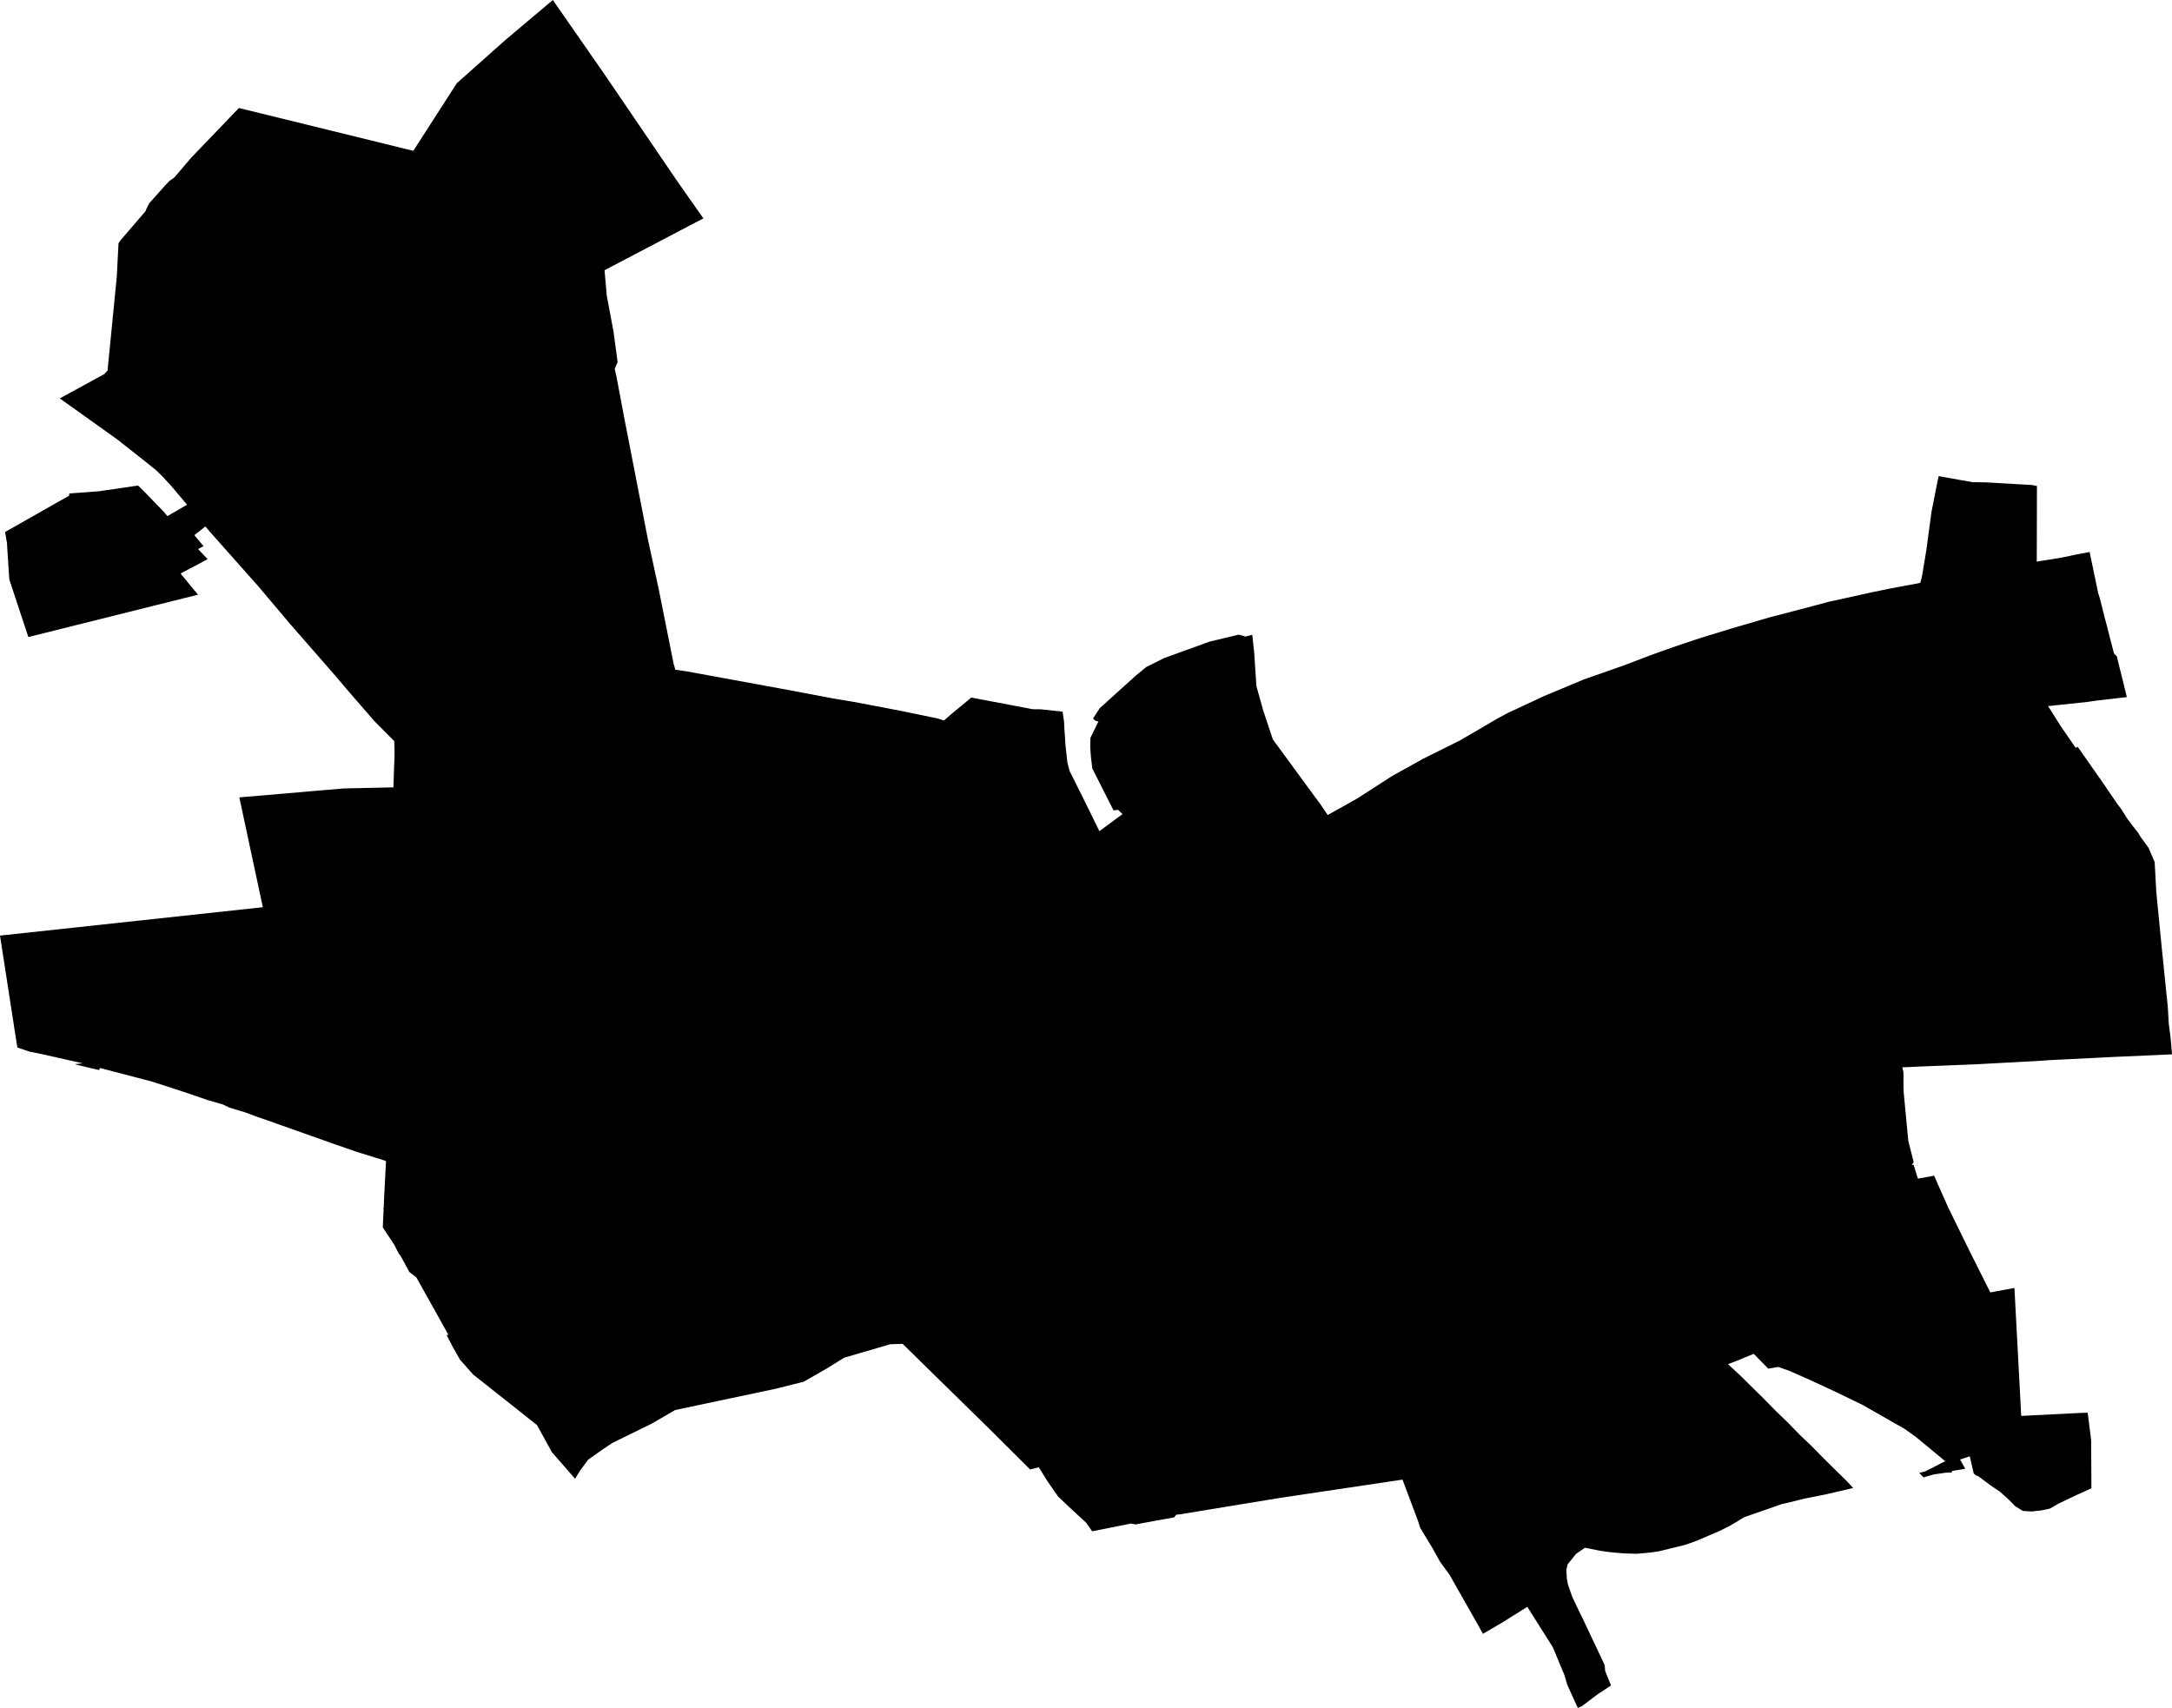 <svg width="1024" height="805.225" class="wof-locality" edtf:cessation="" edtf:inception="" id="wof-%!s(int64=101717279)" mz:is_ceased="-1" mz:is_current="1" mz:is_deprecated="-1" mz:is_superseded="0" mz:is_superseding="1" mz:latitude="39.959115" mz:longitude="-76.724101" mz:max_latitude="39.992584" mz:max_longitude="-76.699448" mz:min_latitude="39.942756" mz:min_longitude="-76.762814" mz:uri="https://data.whosonfirst.org/101/717/279/101717279.geojson" viewBox="0 0 1024.00 805.22" wof:belongsto="102191575,85633793,102080953,404488029,85688481" wof:country="US" wof:id="101717279" wof:lastmodified="1662757034" wof:name="York" wof:parent_id="404488029" wof:path="101/717/279/101717279.geojson" wof:placetype="locality" wof:repo="sfomuseum-data-whosonfirst" wof:superseded_by="" wof:supersedes="1125301081" xmlns="http://www.w3.org/2000/svg" xmlns:edtf="x-urn:namespaces#edtf" xmlns:mz="x-urn:namespaces#mz" xmlns:wof="x-urn:namespaces#wof"><path d="M3.426 258.448,3.394 257.915,3.297 256.154,3.264 255.911,2.408 250.821,6.302 248.607,32.595 233.691,32.676 232.641,46.509 231.623,65.077 228.924,67.501 231.251,77.213 241.286,78.942 243.322,87.151 238.571,88.202 237.957,87.054 236.6,86.828 236.325,85.277 234.499,80.687 229.053,79.912 228.213,79.136 227.389,78.021 226.193,77.391 225.433,77.084 225.078,73.884 221.975,73.593 221.7,68.648 217.709,59.986 210.889,55.332 207.205,49.466 203.019,31.868 190.463,28.183 187.829,49.24 176.339,49.434 176.032,50.727 174.658,50.823 173.624,50.969 171.976,55.057 130.525,55.267 126.275,55.882 114.688,56.706 113.428,68.6 99.578,69.036 98.463,70.313 95.878,77.762 87.539,79.863 85.309,82.158 83.709,90.173 74.32,112.636 50.92,156.284 61.635,194.858 71.104,215.365 39.237,233.432 23.157,238.394 18.746,239.379 17.922,239.864 17.518,243.775 14.205,253.326 6.173,260.63 0,275.869 21.913,284.676 34.566,289.637 41.855,313.296 76.615,313.748 77.278,314.007 77.665,319.275 85.39,331.605 102.956,320.325 108.87,313.118 112.652,285.015 127.406,285.516 133.159,285.937 137.975,286.066 139.381,288.07 150.063,289.217 156.139,291.172 170.715,289.815 173.915,290.623 177.47,293.451 192.467,294.388 197.46,296.57 208.659,303.115 242.256,305.28 253.439,310.629 278.131,317.594 313.021,318.111 314.75,318.305 315.72,323.687 316.511,371.811 325.335,392.787 329.294,402.418 330.91,415.912 333.447,426.626 335.548,428.194 335.855,442.35 338.796,444.984 339.701,446.342 338.554,448.459 336.712,457.928 328.874,484.657 333.948,486.742 334.368,490.653 334.417,500.963 335.516,501.124 336.566,501.561 339.669,501.69 340.703,501.706 341.091,501.738 342.222,501.738 342.594,501.851 344.048,502.142 348.363,502.223 349.801,502.336 351.547,502.466 352.581,503.241 359.562,503.581 360.839,504.275 363.521,505.827 366.608,510.432 375.851,511.968 378.922,512.889 380.796,515.636 386.388,516.541 388.246,517.446 390.088,518.319 391.866,529.21 383.818,527.126 381.814,524.977 382.073,522.989 378.146,516.993 366.301,514.99 362.358,514.343 357.089,514.004 352.548,514.085 347.894,515.054 345.907,517.898 340.041,516.848 340.057,515.652 339.152,515.361 338.683,518.464 333.9,535.367 318.628,540.377 314.491,548.683 310.322,557.006 307.3,562.306 305.393,570.241 302.501,578.483 300.545,583.961 299.22,586.805 299.964,586.886 300.174,590.376 299.317,591.298 307.64,592.332 323.493,594.788 332.219,595.58 335.063,598.667 344.323,600.089 348.622,605.486 355.974,612.742 365.864,614.778 368.66,622.39 379.019,625.961 384.238,627.739 383.253,636.821 378.178,639.842 376.482,643.171 374.348,645.563 372.797,653.142 367.917,656.455 365.767,658.831 364.458,666.41 360.257,670.676 357.865,688.468 349.009,696.532 344.307,706.341 338.554,707.278 338.069,710.042 336.598,710.963 336.097,714.34 334.53,724.489 329.795,727.85 328.211,731.616 326.644,742.879 321.941,746.628 320.358,754.224 317.707,765.891 313.603,776.896 309.401,777.591 309.126,784.443 306.654,790.632 304.488,801.249 300.933,809.717 298.331,816.068 296.376,823.68 294.162,834.442 291.011,846.562 287.86,854.222 285.856,862.286 283.69,864.355 283.254,870.269 281.945,882.971 279.149,891.132 277.469,895.043 276.741,905.304 274.818,906.064 272.087,907.292 264.799,908.213 259.192,910.589 241.448,911.962 234.499,913.578 226.274,914.014 224.48,923.21 226.128,930.514 227.421,930.966 227.324,936.396 227.421,951.053 228.277,957.97 228.665,960.329 229.134,960.313 236.277,960.265 257.64,960.248 262.149,960.232 264.767,962.495 264.411,969.25 263.345,971.496 262.973,972.999 262.666,977.459 261.745,978.93 261.422,985.167 260.242,989.143 279.424,989.999 282.171,990.888 285.662,992.068 290.381,992.94 293.71,995.009 301.741,996.657 308.124,997.95 309.369,998.015 309.579,999.598 316.027,999.938 317.368,1002.717 328.664,997.093 329.31,996.366 329.407,994.185 329.65,993.441 329.73,992.375 329.86,989.159 330.231,988.076 330.344,987.333 330.474,985.103 330.797,984.343 330.91,965.581 332.898,971.528 342.335,978.59 352.565,979.544 352.112,984.505 359.158,988.011 364.2,990.096 367.157,991.615 369.306,994.427 373.492,996.205 376.078,998.241 379.035,1000.051 381.41,1001.909 384.384,1002.717 385.677,1003.8 387.131,1005.351 389.216,1007.08 391.413,1008.179 392.819,1008.874 394.112,1012.947 399.72,1015.823 406.426,1016.179 412.777,1016.583 420.437,1017.132 426.061,1018.78 442.883,1019.33 448.491,1019.653 451.529,1020.574 460.643,1020.784 462.696,1020.881 463.681,1021.107 465.847,1021.786 472.327,1021.996 474.476,1022.109 476.157,1022.4 481.167,1022.497 482.831,1022.691 484.253,1023.224 488.503,1023.402 489.909,1023.531 491.347,1023.887 495.662,1024 497.084,1018.166 497.359,1000.616 498.135,994.766 498.393,994.508 498.426,993.732 498.458,993.457 498.458,987.915 498.749,971.286 499.573,965.727 499.848,962.672 500.09,932.631 501.722,903.268 502.918,896.852 503.225,897.386 505.439,897.434 513.26,897.515 515.07,898.323 523.716,898.598 526.544,899.39 534.963,899.648 537.775,900.165 539.812,901.717 545.904,902.218 547.924,901.313 549.297,902.185 549.136,904.189 555.681,911.849 554.323,918.475 569.255,928.397 589.504,935.766 604.209,938.335 609.332,941.196 608.799,949.712 607.231,952.637 662.256,952.912 667.557,980.594 666.167,984.262 666.038,985.878 679.014,986.008 701.687,984.521 702.366,980.061 704.386,978.558 705.048,976.748 705.937,971.286 708.539,970.769 708.781,969.508 709.492,966.373 711.286,964.612 711.658,962.624 712.078,958.002 712.611,953.72 712.369,950.068 710.123,949.534 709.573,947.159 707.133,945.704 705.824,942.893 703.303,942.424 702.98,938.578 700.394,932.502 695.869,931.661 695.676,930.53 694.69,928.655 686.61,924.082 688.113,926.522 692.476,926.021 692.573,920.22 693.542,920.236 694.237,917.554 694.318,911.897 695.078,907.825 696.257,906.872 696.532,904.836 694.431,907.001 693.882,907.599 693.736,917.085 688.904,905.45 679.289,903.591 677.722,897.887 673.633,893.103 670.918,892.101 670.353,885.104 666.361,878.058 662.337,865.437 656.229,854.351 651.074,843.637 646.306,838.321 644.464,833.667 645.288,826.815 638.291,818.234 641.814,814.678 643.155,818.767 646.953,820.464 648.52,823.825 651.833,825.651 653.643,831.242 659.138,833.844 661.788,837.141 665.149,839.484 667.428,842.91 670.724,846.417 674.312,848.679 676.639,850.925 678.772,854.093 681.778,857.535 685.301,859.7 687.499,861.834 689.616,865.47 693.203,868.233 695.902,870.366 697.986,873.695 701.558,860.832 704.547,850.829 706.535,842.393 708.62,840.228 709.072,833.069 711.577,822.468 715.245,820.48 716.377,819.365 717.12,815.454 719.415,810.913 721.693,799.94 726.412,794.624 728.319,790.099 729.434,782.164 731.373,779.304 731.809,776.282 732.149,771.693 732.553,770.561 732.521,767.152 732.424,766.004 732.391,761.722 732.052,761.011 731.987,757.472 731.599,754.24 731.098,747.21 729.725,743.025 732.634,739.082 737.514,738.451 740.083,738.694 744.22,739.082 746.418,739.405 747.598,741.198 752.737,744.301 759.346,745.804 762.32,754.03 779.724,756.534 785.057,756.745 787.756,759.524 794.64,756.955 796.353,753.222 798.809,745.643 804.514,743.849 805.225,738.936 794.414,737.53 789.679,732.052 776.557,720.061 757.585,715.423 760.477,708.2 765.002,699.134 770.303,696.758 766.004,689.018 752.365,687.903 750.41,684.557 744.495,683.442 742.524,678.982 736.415,675.33 729.854,669.577 720.368,668.51 717.023,661.222 697.599,635.528 701.429,622.083 703.432,603.014 706.293,597.972 707.117,556.456 713.936,554.566 714.13,553.483 715.423,545.5 716.845,535.367 718.72,533.251 718.3,514.909 721.968,512.016 717.847,511.095 717.023,504.017 710.478,498.83 705.533,493.885 698.439,489.748 691.765,485.659 692.815,473.458 680.663,468.384 675.589,456.797 664.212,439.797 647.567,433.753 641.636,430.165 638.113,429.664 637.612,427.434 635.415,426.756 634.752,425.576 633.605,425.382 633.588,419.726 633.766,397.894 640.149,395.114 641.895,389.587 645.321,380.263 650.67,378.841 651.462,375.253 652.367,374.51 652.544,365.347 654.839,318.289 664.794,307.155 671.258,289.395 679.952,288.926 680.178,284.321 683.216,279.327 686.755,277.291 688.177,277.032 688.517,273.364 693.51,272.023 695.724,271.134 697.195,269.647 695.498,268.16 693.785,268.031 693.639,260.242 684.719,254.667 674.603,253.164 671.872,250.239 669.561,245.245 665.602,244.68 665.149,238.555 660.301,232.754 655.712,229.134 652.835,226.807 650.993,223.09 648.052,221.28 646.032,216.82 641.006,216.594 640.553,213.491 635.108,210.598 629.5,211.358 629.258,208.077 623.359,203.601 615.328,202.098 612.661,201.258 611.142,196.28 602.254,195.699 601.785,194.39 600.8,193 599.717,188.831 592.025,188.023 591.087,186.714 588.518,185.922 586.934,180.476 578.693,180.573 576.366,180.864 570.273,180.621 570.176,180.88 569.788,181.106 564.52,181.979 547.423,180.363 546.841,177.923 546.082,170.554 543.803,168.097 543.027,166.013 542.316,159.759 540.135,157.658 539.408,155.509 538.648,149.028 536.353,146.863 535.578,142.791 534.139,136.617 531.958,130.557 529.808,126.469 528.354,122.17 526.867,120.393 526.253,115.803 524.524,115.448 524.395,110.309 522.86,107.901 522.1,105.089 520.726,97.882 518.642,88.347 515.361,77.019 511.661,71.589 509.915,48.593 503.904,47.107 503.516,46.751 504.486,42.63 503.564,35.116 501.722,39.027 501.334,20.701 497.197,13.623 495.727,8.225 493.868,7.983 492.656,0 441.106,1.939 440.896,123.916 427.725,112.83 375.932,126.469 374.785,141.304 373.508,146.249 373.072,154.086 372.409,161.94 371.73,177.616 371.391,185.469 371.213,185.518 369.888,185.663 365.897,185.696 364.555,185.76 362.665,185.97 356.944,186.019 355.037,186.003 353.922,185.906 350.545,185.873 349.413,183.983 347.506,178.31 341.786,176.403 339.879,173.769 336.825,165.819 327.662,163.168 324.591,162.15 323.379,159.048 319.743,158.013 318.515,153.86 313.748,141.368 299.446,137.199 294.679,134.113 291.027,124.837 280.038,121.734 276.37,98.916 250.659,98.383 250.045,96.831 248.203,93.535 250.805,91.628 252.307,92.953 253.891,95.264 256.654,95.991 257.495,94.197 258.432,93.373 258.868,97.898 263.619,92.226 266.658,91.579 266.965,85.131 270.391,86.23 271.716,90.189 276.58,93.373 280.361,89.349 281.379,77.73 284.272,74.288 285.129,13.364 300.351,4.379 273.138,3.426 258.448 Z"/></svg>